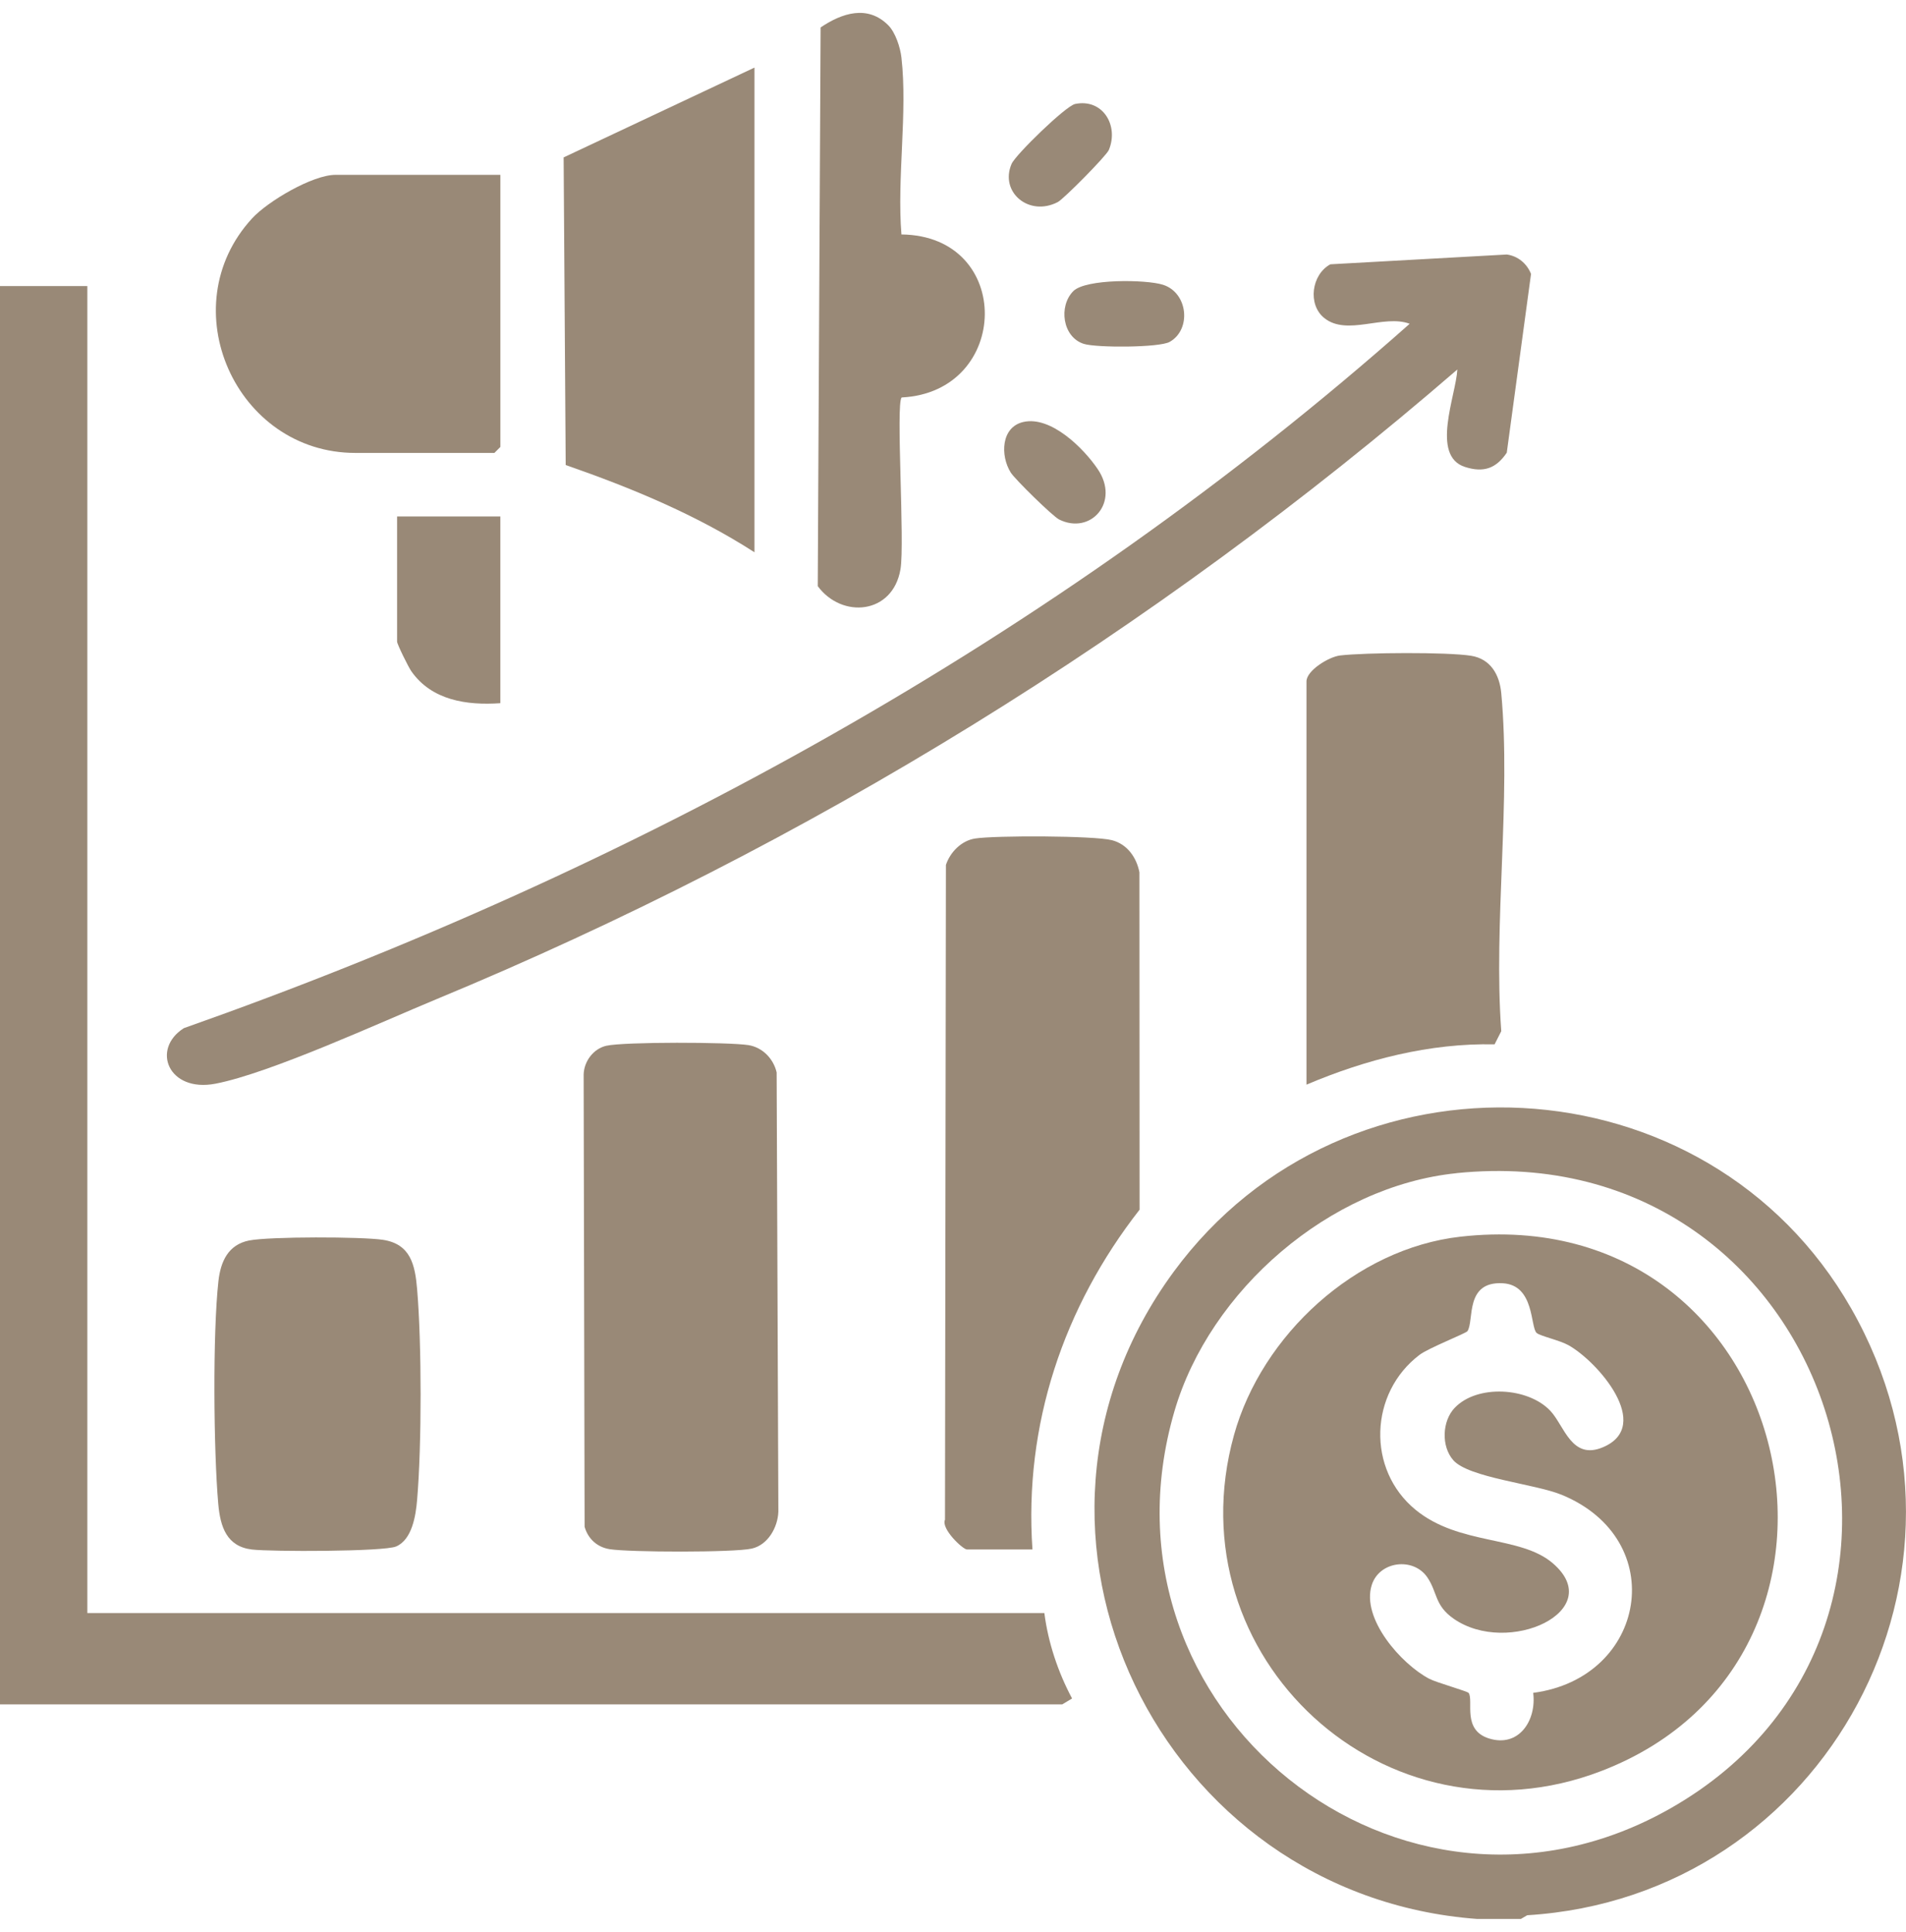 <svg width="74" height="75" viewBox="0 0 74 75" fill="none" xmlns="http://www.w3.org/2000/svg">
    <g clip-path="url(#clip0_5016_6585)">
        <path
            d="M0 11.105H3.391V62.623H40.547C40.694 63.773 41.079 64.923 41.623 65.94L41.241 66.17H0V11.105Z"
            fill="#998977" />
        <path
            d="M59.048 74.5H57.351C45.053 73.59 38.112 59.516 45.571 49.371C52.231 40.31 66.287 41.012 71.871 50.796C77.703 61.017 70.903 73.642 59.293 74.356L59.049 74.499L59.048 74.5ZM56.549 45.547C51.633 46.047 46.966 50.089 45.596 54.793C42.218 66.381 54.408 76.151 64.857 70.206C77.193 63.187 71.228 44.049 56.549 45.545V45.547Z"
            fill="#998977" />
        <path
            d="M56.581 14.345C44.778 24.547 31.386 32.807 16.954 38.788C14.771 39.692 10.49 41.663 8.368 42.072C6.538 42.425 5.859 40.732 7.136 39.917C24.506 33.792 40.932 24.805 54.73 12.57C53.72 12.191 52.298 13.062 51.411 12.344C50.76 11.817 50.922 10.655 51.651 10.261L58.5 9.881C58.934 9.939 59.282 10.233 59.442 10.635L58.5 17.575C58.087 18.187 57.604 18.359 56.882 18.13C55.53 17.702 56.53 15.345 56.581 14.345Z"
            fill="#998977" />
        <path
            d="M40.085 60.155H37.541C37.383 60.155 36.527 59.352 36.689 59L36.725 33.58C36.889 33.083 37.326 32.637 37.857 32.554C38.628 32.432 42.486 32.44 43.172 32.619C43.762 32.772 44.124 33.282 44.238 33.866L44.244 46.964C41.292 50.739 39.75 55.318 40.085 60.155Z"
            fill="#998977" />
        <path
            d="M23.545 40.599C24.239 40.444 28.291 40.455 29.055 40.574C29.605 40.661 30.03 41.103 30.153 41.635L30.22 58.689C30.196 59.301 29.813 59.982 29.184 60.122C28.489 60.278 24.443 60.266 23.675 60.145C23.189 60.07 22.83 59.744 22.697 59.274L22.66 41.72C22.671 41.208 23.036 40.713 23.544 40.599H23.545Z"
            fill="#998977" />
        <path
            d="M50.724 42.109V26.453C50.724 26.034 51.59 25.498 52.031 25.447C53.009 25.333 56.177 25.311 57.114 25.459C57.874 25.58 58.221 26.2 58.286 26.909C58.669 31.072 57.979 35.809 58.286 40.035L58.027 40.545C55.51 40.491 53.024 41.134 50.725 42.109H50.724Z"
            fill="#998977" />
        <path
            d="M29.292 21.441C27.018 19.977 24.512 18.941 21.963 18.054L21.883 6.111L29.292 2.624V21.442V21.441Z"
            fill="#998977" />
        <path
            d="M19.427 6.786V17.352L19.195 17.584H13.798C9.154 17.584 6.627 11.919 9.786 8.48C10.398 7.814 12.134 6.788 13.027 6.788H19.425L19.427 6.786Z"
            fill="#998977" />
        <path
            d="M9.672 48.16C10.449 48.004 14.049 48.009 14.869 48.134C15.94 48.298 16.114 49.1 16.194 50.046C16.375 52.165 16.375 56.113 16.194 58.232C16.143 58.838 16.001 59.773 15.379 60.039C14.897 60.244 10.527 60.244 9.787 60.158C8.802 60.043 8.553 59.28 8.474 58.386C8.292 56.32 8.255 51.77 8.48 49.742C8.565 48.975 8.857 48.323 9.673 48.159L9.672 48.16Z"
            fill="#998977" />
        <path
            d="M34.484 0.978C34.765 1.259 34.953 1.839 34.998 2.237C35.241 4.369 34.819 6.924 34.998 9.102C39.37 9.151 39.254 15.218 35.006 15.431C34.774 15.671 35.133 21.079 34.961 22.098C34.667 23.852 32.691 24.033 31.749 22.756L31.86 1.066C32.687 0.506 33.683 0.178 34.484 0.978Z"
            fill="#998977" />
        <path
            d="M19.426 20.051V27.3C18.13 27.39 16.76 27.195 15.967 26.056C15.857 25.898 15.417 25.011 15.417 24.909V20.051H19.426Z"
            fill="#998977" />
        <path
            d="M39.733 16.382C40.792 16.142 42.055 17.38 42.617 18.21C43.496 19.504 42.34 20.774 41.123 20.17C40.867 20.042 39.407 18.607 39.243 18.348C38.829 17.688 38.864 16.578 39.733 16.382Z"
            fill="#998977" />
        <path
            d="M41.67 11.303C42.155 10.817 44.493 10.848 45.148 11.054C46.127 11.36 46.266 12.794 45.412 13.273C45.01 13.499 42.577 13.505 42.081 13.351C41.245 13.089 41.094 11.881 41.67 11.304V11.303Z"
            fill="#998977" />
        <path
            d="M41.74 4.037C42.8 3.815 43.449 4.86 43.051 5.822C42.959 6.047 41.301 7.724 41.068 7.845C39.951 8.426 38.804 7.46 39.274 6.364C39.425 6.01 41.378 4.111 41.74 4.037Z"
            fill="#998977" />
        <path
            d="M56.702 48.012C69.787 46.536 73.752 64.306 62.172 68.756C53.816 71.968 45.516 64.339 47.908 55.719C48.988 51.827 52.637 48.471 56.702 48.012ZM56.481 54.655C57.347 53.743 59.322 53.853 60.19 54.771C60.737 55.349 61.014 56.712 62.245 56.182C64.19 55.346 62.035 52.858 60.888 52.221C60.545 52.031 59.799 51.87 59.662 51.751C59.407 51.532 59.591 49.89 58.344 49.82C56.862 49.739 57.241 51.269 56.975 51.678C56.918 51.765 55.473 52.329 55.118 52.596C53.161 54.074 53.052 57.053 54.959 58.615C56.66 60.009 59.022 59.603 60.286 60.69C62.43 62.53 58.556 64.32 56.437 62.843C55.693 62.323 55.816 61.83 55.418 61.241C54.876 60.442 53.553 60.603 53.258 61.535C52.842 62.841 54.406 64.608 55.493 65.177C55.784 65.328 56.98 65.659 57.023 65.728C57.218 66.045 56.76 67.163 57.808 67.492C58.971 67.857 59.662 66.79 59.526 65.722C63.929 65.144 64.862 59.771 60.629 58.032C59.597 57.608 57.017 57.371 56.422 56.688C55.949 56.147 55.988 55.172 56.479 54.655H56.481Z"
            fill="#998977" />
    </g>
    <defs>
        <clipPath id="clip0_5016_6585">
            <rect width="74" height="74" fill="white" transform="translate(0 0.5)" />
        </clipPath>
    </defs>
</svg>